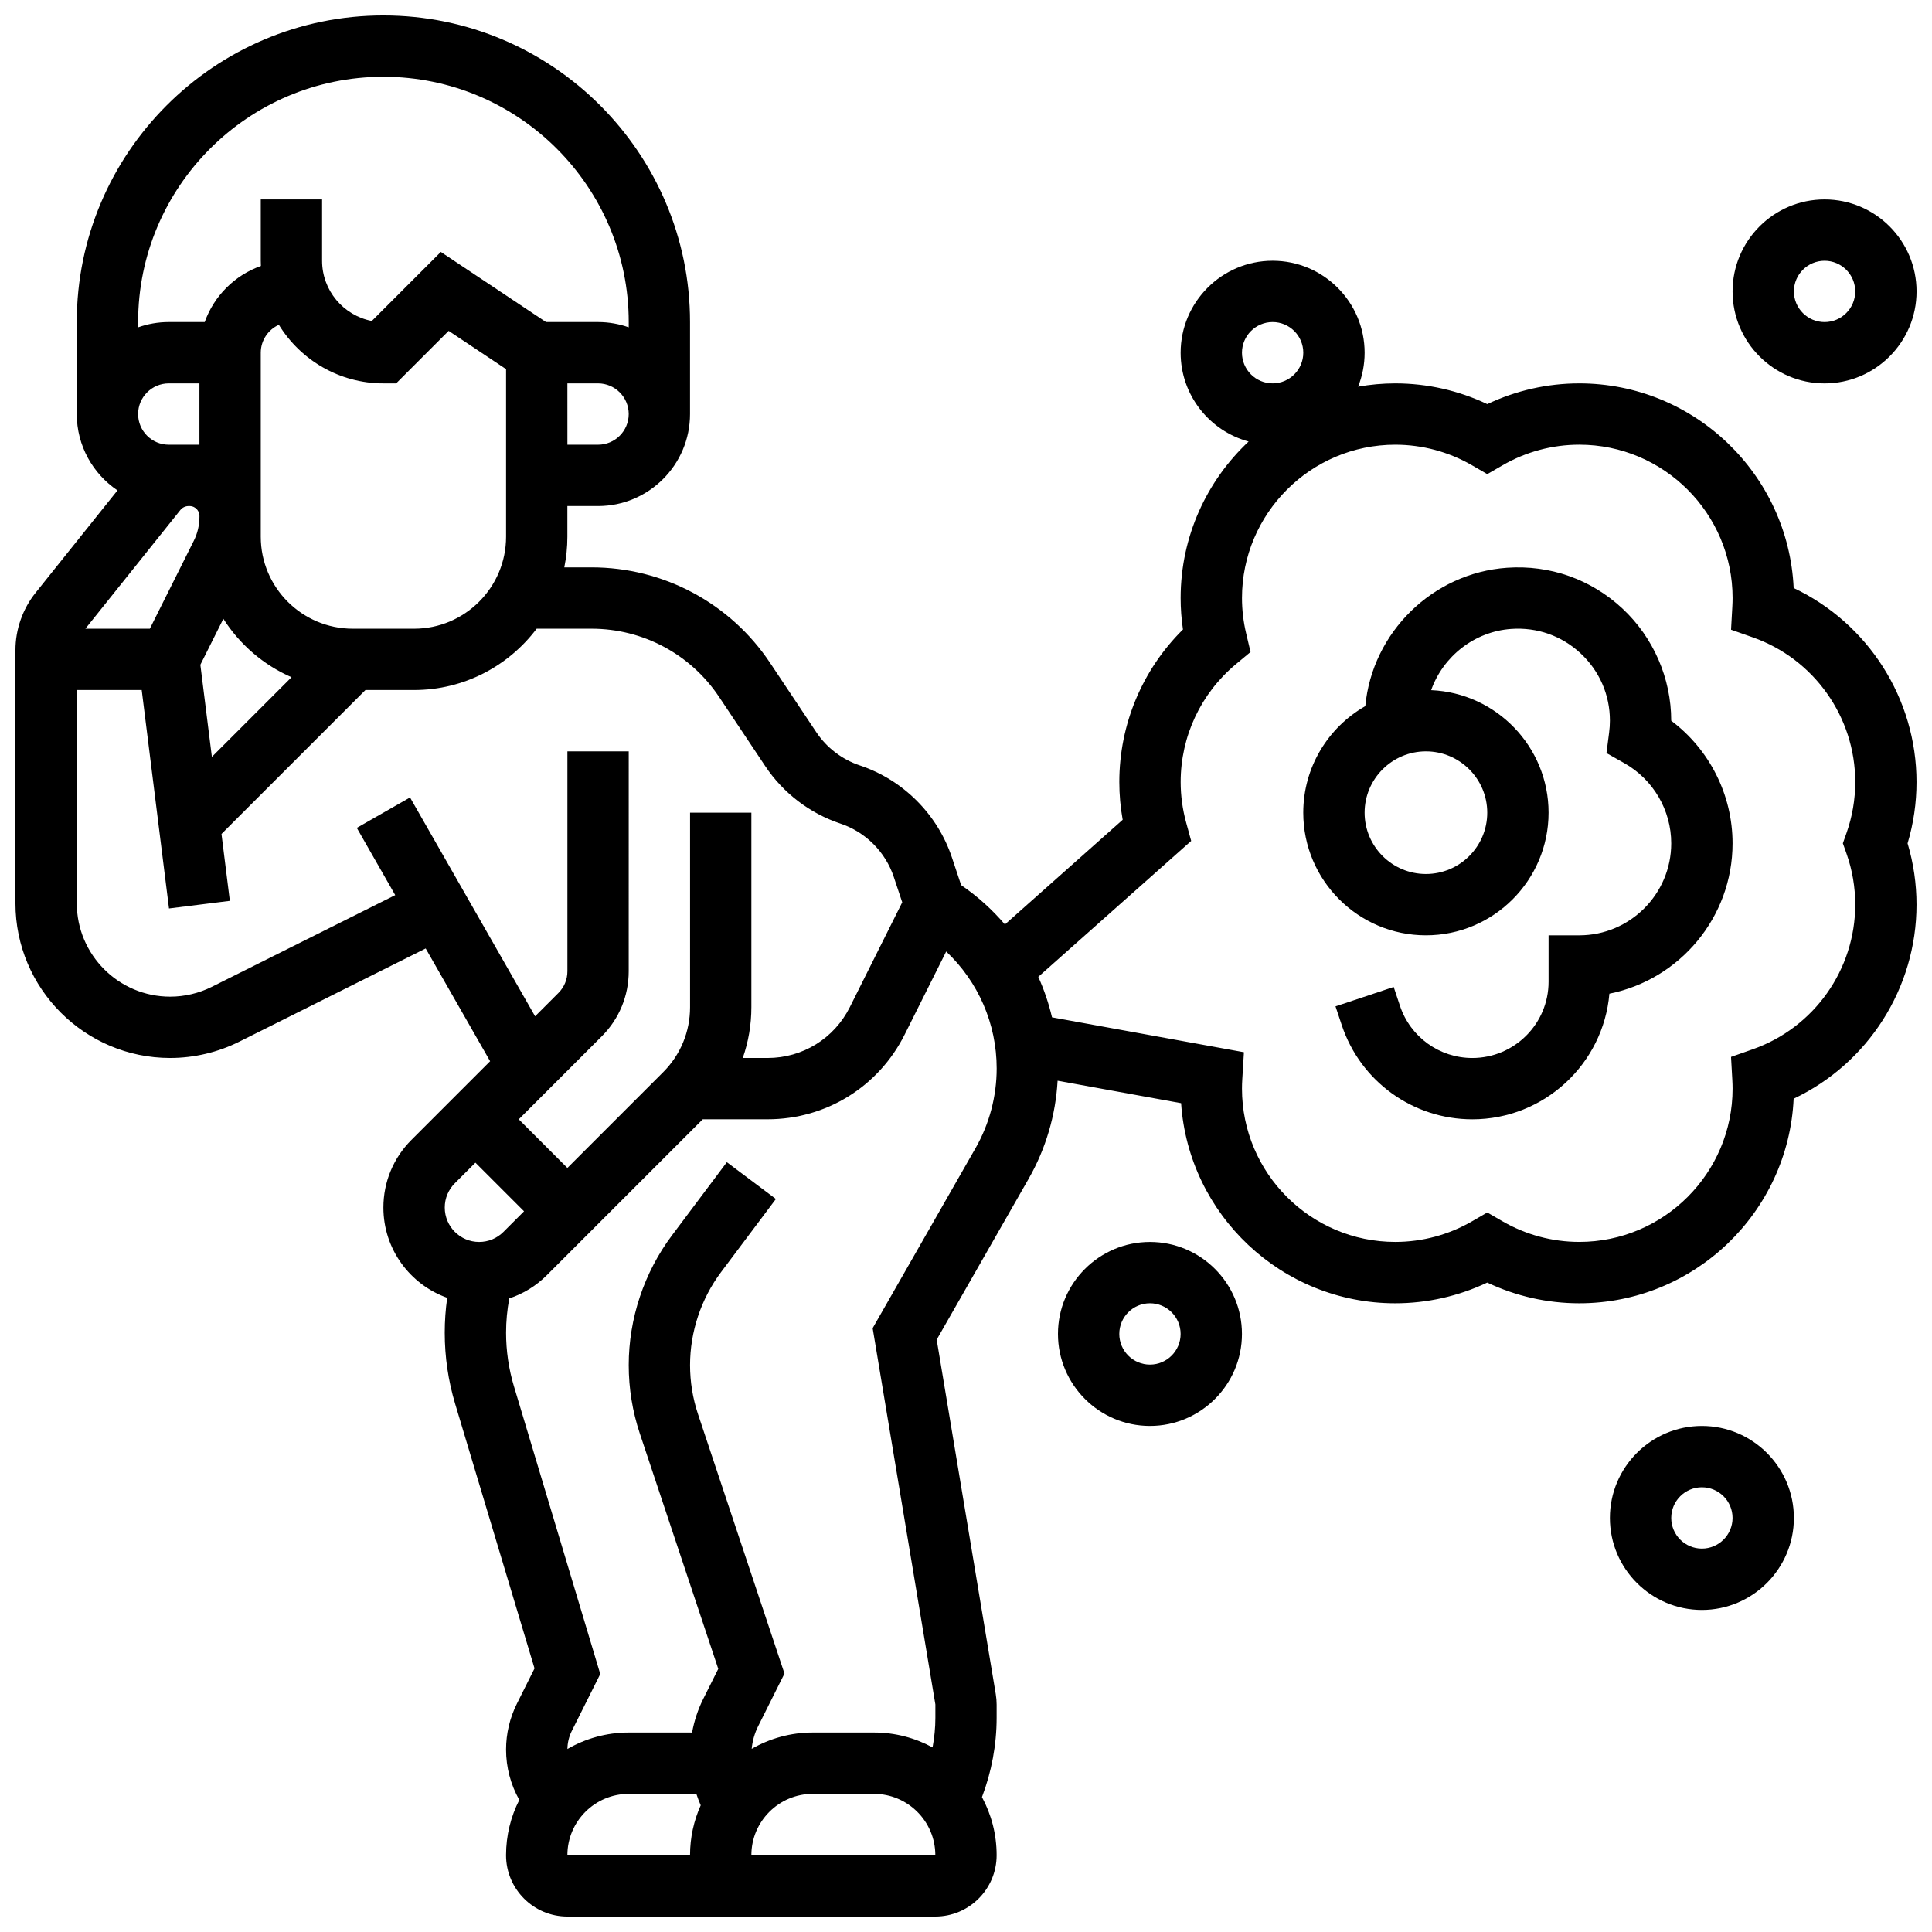 <?xml version="1.0" encoding="UTF-8"?>
<!-- Uploaded to: ICON Repo, www.svgrepo.com, Generator: ICON Repo Mixer Tools -->
<svg width="800px" height="800px" version="1.1" viewBox="144 144 512 512" xmlns="http://www.w3.org/2000/svg">
 <defs>
  <clipPath id="b">
   <path d="m148.09 148.09h503.81v503.81h-503.81z"/>
  </clipPath>
  <clipPath id="a">
   <path d="m603 196h48.902v50h-48.902z"/>
  </clipPath>
 </defs>
 <path d="m586.89 335v-0.008c0-11.227-4.711-22.059-12.926-29.719-8.332-7.766-19.203-11.609-30.605-10.809-19.668 1.375-35.707 17.094-37.539 36.668-9.809 5.598-16.441 16.152-16.441 28.234 0 17.922 14.582 32.504 32.504 32.504s32.504-14.582 32.504-32.504c0-17.457-13.836-31.738-31.117-32.469 3.16-8.93 11.438-15.543 21.223-16.227 6.867-0.484 13.395 1.82 18.391 6.484 5.004 4.668 7.758 11 7.758 17.836 0 1.02-0.07 2.051-0.211 3.16l-0.699 5.422 4.758 2.691c7.648 4.324 12.402 12.461 12.402 21.23 0 13.441-10.934 24.379-24.379 24.379h-8.125v12.297c0 11.145-9.066 20.207-20.207 20.207-8.711 0-16.418-5.555-19.172-13.816l-1.668-5.004-15.418 5.141 1.668 5.004c4.973 14.906 18.871 24.926 34.59 24.926 19.039 0 34.715-14.664 36.324-33.293 18.59-3.723 32.641-20.172 32.641-39.84 0-12.852-6.117-24.879-16.254-32.496zm-48.754 24.367c0 8.961-7.293 16.25-16.25 16.25-8.961 0-16.25-7.293-16.25-16.25 0-8.961 7.293-16.25 16.25-16.25s16.25 7.289 16.25 16.25z"/>
 <g clip-path="url(#b)">
  <path d="m619.34 299.82c-1.395-30.133-26.348-54.215-56.816-54.215-8.445 0-16.785 1.887-24.379 5.492-7.594-3.606-15.934-5.492-24.379-5.492-3.363 0-6.652 0.309-9.855 0.871 1.113-2.785 1.73-5.82 1.73-8.996 0-13.441-10.934-24.379-24.379-24.379-13.441 0-24.379 10.934-24.379 24.379 0 11.242 7.648 20.723 18.016 23.531-11.074 10.383-18.016 25.129-18.016 41.477 0 2.777 0.207 5.562 0.617 8.332-10.773 10.652-16.867 25.129-16.867 40.422 0 3.352 0.297 6.703 0.891 10.008l-31.211 27.742c-3.348-3.926-7.227-7.441-11.598-10.426l-2.438-7.309c-3.82-11.465-12.949-20.594-24.414-24.414-4.691-1.562-8.785-4.691-11.531-8.805l-12.23-18.344c-10.57-15.867-28.266-25.336-47.328-25.336h-7.227c0.535-2.625 0.816-5.344 0.816-8.125v-8.125h8.125c13.441 0 24.379-10.934 24.379-24.379v-24.379c0-44.805-36.453-81.258-81.258-81.258-44.809 0-81.262 36.453-81.262 81.258v24.379c0 8.414 4.285 15.848 10.789 20.23l-21.699 27.125c-3.441 4.305-5.34 9.715-5.34 15.227v67.066c0 22.605 18.391 40.996 40.996 40.996 6.332 0 12.672-1.496 18.336-4.328l49.387-24.691 17.074 29.879-20.852 20.852c-4.789 4.789-7.43 11.16-7.43 17.934 0 11.023 7.07 20.418 16.91 23.91-0.438 3.066-0.656 6.16-0.656 9.262 0 6.394 0.93 12.742 2.769 18.867l21.027 70.086-4.676 9.352c-1.875 3.75-2.867 7.949-2.867 12.145 0 4.734 1.223 9.316 3.508 13.355-2.242 4.406-3.512 9.383-3.512 14.656 0 8.961 7.293 16.25 16.25 16.25h97.512c8.961 0 16.25-7.293 16.25-16.25 0-5.57-1.41-10.812-3.887-15.402 2.539-6.691 3.887-13.867 3.887-21.012v-3.488c0-0.93-0.078-1.867-0.23-2.789l-15.656-93.938 24.383-42.668c4.535-7.938 7.152-16.852 7.66-25.957l32.73 5.949c1.988 29.582 26.684 53.035 56.754 53.035 8.445 0 16.785-1.887 24.379-5.492 7.594 3.606 15.934 5.492 24.379 5.492 30.473 0 55.422-24.082 56.82-54.215 19.691-9.312 32.562-29.297 32.562-51.422 0-5.527-0.797-10.984-2.367-16.25 1.574-5.269 2.367-10.723 2.367-16.25 0-22.125-12.871-42.113-32.566-51.426zm-138.08-70.469c4.481 0 8.125 3.644 8.125 8.125 0 4.481-3.644 8.125-8.125 8.125-4.481 0-8.125-3.644-8.125-8.125 0-4.477 3.644-8.125 8.125-8.125zm-314.63 81.262 25.152-31.438c0.539-0.676 1.344-1.062 2.223-1.066h0.242c0.934 0.008 1.555 0.48 1.84 0.766 0.289 0.289 0.77 0.91 0.77 1.855v0.188c0 2.258-0.504 4.41-1.5 6.398l-11.648 23.297zm30.469 9.559 6.094-12.188c4.328 6.801 10.613 12.23 18.066 15.488l-21.109 21.109zm40.387-9.559c-13.441 0-24.379-10.934-24.379-24.379v-48.754c0-3.293 1.973-6.129 4.797-7.406 5.723 9.309 16 15.531 27.707 15.531h3.367l13.922-13.922 15.215 10.145v44.406c0 13.441-10.934 24.379-24.379 24.379zm65.008-48.758h-8.125l-0.004-16.25h8.125c4.481 0 8.125 3.644 8.125 8.125 0.004 4.481-3.641 8.125-8.121 8.125zm-56.883-97.512c35.844 0 65.008 29.16 65.008 65.008v1.398c-2.543-0.902-5.277-1.398-8.125-1.398h-13.793l-27.875-18.582-18.289 18.293c-7.496-1.441-13.18-8.051-13.18-15.961v-16.254h-16.25v16.25c0 0.465 0.016 0.926 0.035 1.387-6.93 2.449-12.434 7.941-14.891 14.867h-9.523c-2.848 0-5.582 0.496-8.125 1.398v-1.398c0-35.844 29.16-65.008 65.008-65.008zm-56.883 81.262h8.125v16.25h-2.598c-0.012 0-0.027-0.004-0.039-0.004h-0.004-0.215-0.055l-5.215 0.004c-4.481 0-8.125-3.644-8.125-8.125s3.644-8.125 8.125-8.125zm63.938 109.73-14.109 8.062 10.184 17.82-48.578 24.289c-3.418 1.711-7.246 2.617-11.066 2.617-13.645 0-24.746-11.102-24.746-24.746v-56.516h17.203l7.234 57.891 16.125-2.016-2.215-17.727 38.152-38.148h12.887c13.262 0 25.062-6.391 32.48-16.25h14.559c13.617 0 26.254 6.766 33.805 18.094l12.23 18.344c4.738 7.106 11.809 12.508 19.914 15.211 6.641 2.215 11.926 7.496 14.137 14.137l2.242 6.727-13.887 27.777c-4.156 8.312-12.512 13.473-21.805 13.473h-6.57c1.496-4.269 2.281-8.805 2.281-13.465v-51.543h-16.25v51.543c0 6.512-2.535 12.633-7.141 17.238l-25.367 25.367-12.887-12.887 21.996-21.996c4.606-4.606 7.141-10.727 7.141-17.238l0.004-58.277h-16.25v58.277c0 2.172-0.844 4.211-2.379 5.746l-6.184 6.184zm11.867 102.24 5.457-5.457 12.887 12.887-5.457 5.457c-1.719 1.719-4.008 2.668-6.441 2.668-5.023 0-9.113-4.086-9.113-9.113-0.004-2.434 0.945-4.723 2.668-6.441zm29.832 178.07c0-8.961 7.293-16.25 16.25-16.25h16.25c0.574 0 1.145 0.035 1.711 0.094 0.332 0.992 0.695 1.973 1.121 2.93-1.805 4.043-2.828 8.516-2.828 13.227zm48.758 0c0-8.961 7.293-16.25 16.25-16.25h16.25c8.961 0 16.25 7.293 16.25 16.25zm59.395-187.36-27.254 47.695 16.609 99.645c0.008 0.039 0.012 0.078 0.012 0.117v3.488c0 2.625-0.262 5.258-0.746 7.852-4.617-2.516-9.902-3.945-15.512-3.945h-16.25c-5.887 0-11.402 1.582-16.172 4.328 0.195-2.07 0.77-4.113 1.699-5.973l6.992-13.984-22.918-68.754c-1.398-4.195-2.106-8.562-2.106-12.984 0-8.824 2.918-17.574 8.211-24.637l14.539-19.391-13-9.75-14.539 19.387c-7.394 9.855-11.465 22.07-11.465 34.391 0 6.172 0.988 12.27 2.941 18.125l20.789 62.367-3.981 7.965c-1.406 2.812-2.398 5.828-2.961 8.922-0.18-0.004-0.359-0.012-0.539-0.012h-16.25c-5.914 0-11.461 1.598-16.246 4.367 0.02-1.641 0.41-3.285 1.145-4.754l7.559-15.117-22.879-76.258c-1.383-4.609-2.082-9.383-2.082-14.195 0-3.055 0.289-6.098 0.852-9.094 3.707-1.227 7.106-3.301 9.945-6.144l41.324-41.324h17.176c15.488 0 29.414-8.605 36.34-22.461l11-22c8.469 7.977 13.379 19.121 13.379 30.984 0 7.406-1.941 14.715-5.613 21.145zm230.82-78.094c1.539 4.356 2.32 8.91 2.32 13.543 0 17.219-10.914 32.621-27.156 38.332l-5.758 2.023 0.34 6.094c0.047 0.84 0.07 1.59 0.07 2.305 0 22.402-18.227 40.629-40.629 40.629-7.129 0-14.152-1.883-20.309-5.445l-4.07-2.352-4.07 2.356c-6.156 3.562-13.18 5.445-20.309 5.445-22.402 0-40.629-18.227-40.629-40.629 0-0.793 0.027-1.617 0.078-2.445l0.438-7.199-50.859-9.246c-0.871-3.703-2.086-7.297-3.641-10.73l40.523-36.02-1.336-4.871c-0.965-3.512-1.453-7.129-1.453-10.746 0-12.094 5.34-23.48 14.652-31.234l3.867-3.219-1.16-4.898c-0.738-3.106-1.109-6.269-1.109-9.406 0-22.402 18.227-40.629 40.629-40.629 7.129 0 14.152 1.883 20.309 5.445l4.07 2.356 4.07-2.356c6.156-3.562 13.176-5.449 20.309-5.449 22.402 0 40.629 18.227 40.629 40.629 0 0.711-0.023 1.465-0.07 2.305l-0.34 6.094 5.758 2.027c16.242 5.711 27.156 21.113 27.156 38.332 0 4.633-0.781 9.188-2.32 13.543l-0.961 2.711z"/>
 </g>
 <g clip-path="url(#a)">
  <path d="m627.53 245.61c13.441 0 24.379-10.934 24.379-24.379 0-13.441-10.934-24.379-24.379-24.379-13.441 0-24.379 10.934-24.379 24.379 0 13.441 10.934 24.379 24.379 24.379zm0-32.504c4.481 0 8.125 3.644 8.125 8.125 0 4.481-3.644 8.125-8.125 8.125-4.481 0-8.125-3.644-8.125-8.125-0.004-4.481 3.644-8.125 8.125-8.125z"/>
 </g>
 <path d="m595.02 521.89c-13.441 0-24.379 10.934-24.379 24.379 0 13.441 10.934 24.379 24.379 24.379 13.441 0 24.379-10.934 24.379-24.379-0.004-13.441-10.938-24.379-24.379-24.379zm0 32.504c-4.481 0-8.125-3.644-8.125-8.125s3.644-8.125 8.125-8.125c4.481 0 8.125 3.644 8.125 8.125s-3.644 8.125-8.125 8.125z"/>
 <path d="m448.75 473.13c-13.441 0-24.379 10.934-24.379 24.379 0 13.441 10.934 24.379 24.379 24.379 13.441 0 24.379-10.934 24.379-24.379 0-13.445-10.938-24.379-24.379-24.379zm0 32.504c-4.481 0-8.125-3.644-8.125-8.125s3.644-8.125 8.125-8.125c4.481 0 8.125 3.644 8.125 8.125s-3.644 8.125-8.125 8.125z"/>
</svg>